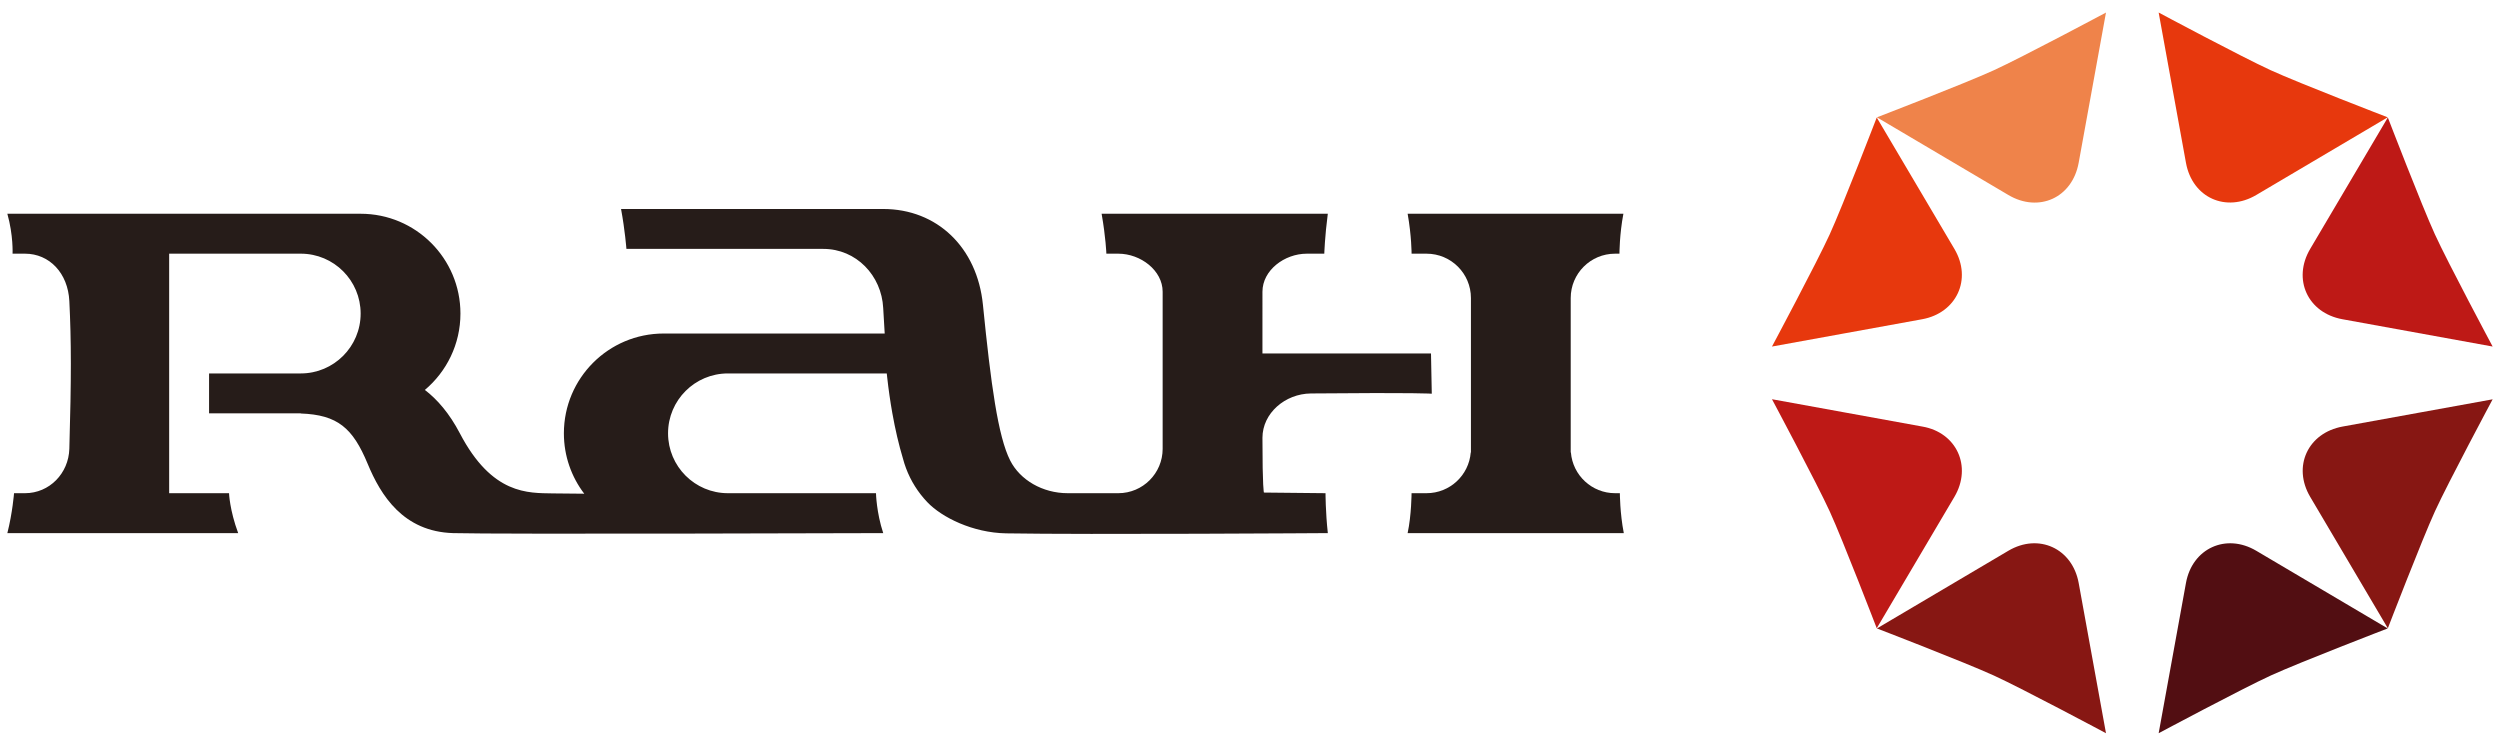 <?xml version="1.0" encoding="utf-8"?>
<!-- Generator: Adobe Illustrator 15.0.0, SVG Export Plug-In . SVG Version: 6.00 Build 0)  -->
<!DOCTYPE svg PUBLIC "-//W3C//DTD SVG 1.1//EN" "http://www.w3.org/Graphics/SVG/1.1/DTD/svg11.dtd">
<svg version="1.1" id="圖層_1" xmlns="http://www.w3.org/2000/svg" xmlns:xlink="http://www.w3.org/1999/xlink" x="0px" y="0px"
	 width="590px" height="176px" viewBox="0 0 590 176" enable-background="new 0 0 590 176" xml:space="preserve">
<g>
	<g>
		<path fill="#261C19" d="M298.283,116.244c0,0-0.345-0.842-0.345-12.92c0-5.779,5.312-10.408,11.449-10.467
			c25.361-0.241,28.514,0.059,28.514,0.059l-0.185-9.496h-39.778V68.846c0-5.065,5.196-8.977,10.469-8.977h4.126
			c0,0,0.128-4.111,0.829-9.42h-53.38c0.979,5.567,1.123,9.42,1.123,9.42h2.815c5.272,0,10.465,3.962,10.465,8.977v37.078
			c0,5.783-4.685,10.471-10.465,10.471h-11.936c-5.952,0-11.249-3.127-13.575-7.705c-2.875-5.646-4.557-17.992-6.439-36.778
			c-1.361-13.555-10.846-22.59-23.53-22.59h-61.872c0.939,5.064,1.266,9.419,1.266,9.419h46.476c7.751,0,13.739,6.256,14.126,13.965
			c0.056,1.17,0.353,6.006,0.353,6.006h-52.164c-13.008,0-23.548,10.545-23.548,23.552c0,5.359,1.788,10.296,4.807,14.253
			c-2.735-0.009-5.306-0.03-7.427-0.073c-5.78-0.113-14.306,0.396-21.931-14.18c-2.463-4.711-5.338-8.014-8.255-10.238
			c5.13-4.322,8.395-10.79,8.395-18.025c0-13.008-10.546-23.553-23.553-23.553H1.736c1.435,5.133,1.229,9.42,1.229,9.42h2.932
			c5.78,0,10.147,4.595,10.468,11.192c0.47,9.506,0.481,18.201,0,34.865c-0.166,5.78-4.688,10.471-10.468,10.471H3.313
			c0,0-0.354,4.59-1.577,9.42h54.473c-2.018-5.447-2.156-9.42-2.156-9.42H39.922V59.867H70.98c7.804,0,14.132,6.327,14.132,14.133
			c0,7.804-6.328,14.131-14.132,14.131h-21.64v9.42h21.64v0.032c8.692,0.315,12.28,3.413,15.786,11.87
			c3.09,7.447,8.386,16.005,20.164,16.361c9.897,0.303,101.51,0,101.51,0c-1.606-4.854-1.708-9.42-1.708-9.42h-34.941
			c-7.804,0-14.131-6.327-14.131-14.131c0-7.807,6.327-14.133,14.131-14.133h37.484c0.027,0.273,0.057,0.543,0.089,0.819
			c0.327,2.968,0.734,5.799,1.215,8.503c0.692,3.894,1.536,7.508,2.534,10.832c0.196,0.749,0.434,1.485,0.701,2.201
			c1.123,3.012,2.846,5.73,5.021,8.015c3.439,3.612,10.735,7.233,18.616,7.37c19.418,0.33,75.914-0.057,75.914-0.057
			c-0.547-5.006-0.544-9.42-0.544-9.42L298.283,116.244z"/>
		<path fill="#261C19" d="M370.689,70.337c0-5.783,4.688-10.468,10.467-10.468h1.035c0,0,0-4.566,0.93-9.423h-50.918
			c0.931,5.246,0.931,9.423,0.931,9.423h3.537c5.781,0,10.469,4.685,10.469,10.468v35.59v0.861h-0.045
			c-0.438,5.376-4.934,9.605-10.424,9.605h-3.543c0,0-0.02,5.176-0.928,9.423h51.016c-0.927-4.756-0.927-9.423-0.927-9.423h-1.133
			c-5.485,0-9.982-4.229-10.423-9.605h-0.044v-0.861V70.337z"/>
	</g>
	<g>
		<path fill="#EF834A" d="M473.978,46.021L473.978,46.021c7.131,4.218,15.074,0.71,16.587-7.601l6.446-35.457
			c0,0-19.733,10.54-26.51,13.638c-6.752,3.089-27.548,11.089-27.548,11.089L473.978,46.021z"/>
		<path fill="#BE1916" d="M453.646,100.663l-35.461-6.448c0,0,10.542,19.732,13.644,26.508c3.084,6.749,11.082,27.543,11.082,27.543
			l18.335-31.021C465.46,110.106,461.773,102.048,453.646,100.663"/>
		<path fill="#E7380D" d="M532.472,46.021L532.472,46.021l31.021-18.334c0,0-20.856-8.026-27.629-11.125
			C529.108,13.47,509.441,2.96,509.441,2.96l6.446,35.462C517.394,46.704,525.376,50.212,532.472,46.021"/>
		<path fill="#871713" d="M552.879,100.66L552.879,100.66c-8.243,1.497-11.894,9.453-7.677,16.59l18.329,31.019
			c0,0,8.032-20.856,11.131-27.628c3.092-6.752,13.602-26.405,13.602-26.405L552.879,100.66z"/>
		<path fill="#BE1916" d="M545.2,58.75L545.2,58.75c-4.215,7.137-0.6,15.093,7.602,16.587l35.462,6.446
			c0,0-10.543-19.73-13.641-26.509c-3.089-6.749-11.092-27.545-11.092-27.545L545.2,58.75z"/>
		<path fill="#E7380D" d="M461.245,58.756L442.91,27.731c0,0-8.025,20.856-11.12,27.626c-3.093,6.754-13.605,26.429-13.605,26.429
			l35.461-6.449C461.688,73.875,465.49,65.941,461.245,58.756"/>
		<path fill="#871713" d="M473.978,129.977l-31.024,18.334c0,0,20.858,8.026,27.628,11.127c6.755,3.09,26.43,13.6,26.43,13.6
			l-6.446-35.46C489.075,129.415,481.108,125.762,473.978,129.977"/>
		<path fill="#520E12" d="M532.472,129.979L532.472,129.979c-7.135-4.215-15.103-0.563-16.584,7.599l-6.446,35.462
			c0,0,19.729-10.542,26.508-13.641c6.749-3.086,27.543-11.088,27.543-11.088L532.472,129.979z"/>
	</g>
</g>
</svg>

